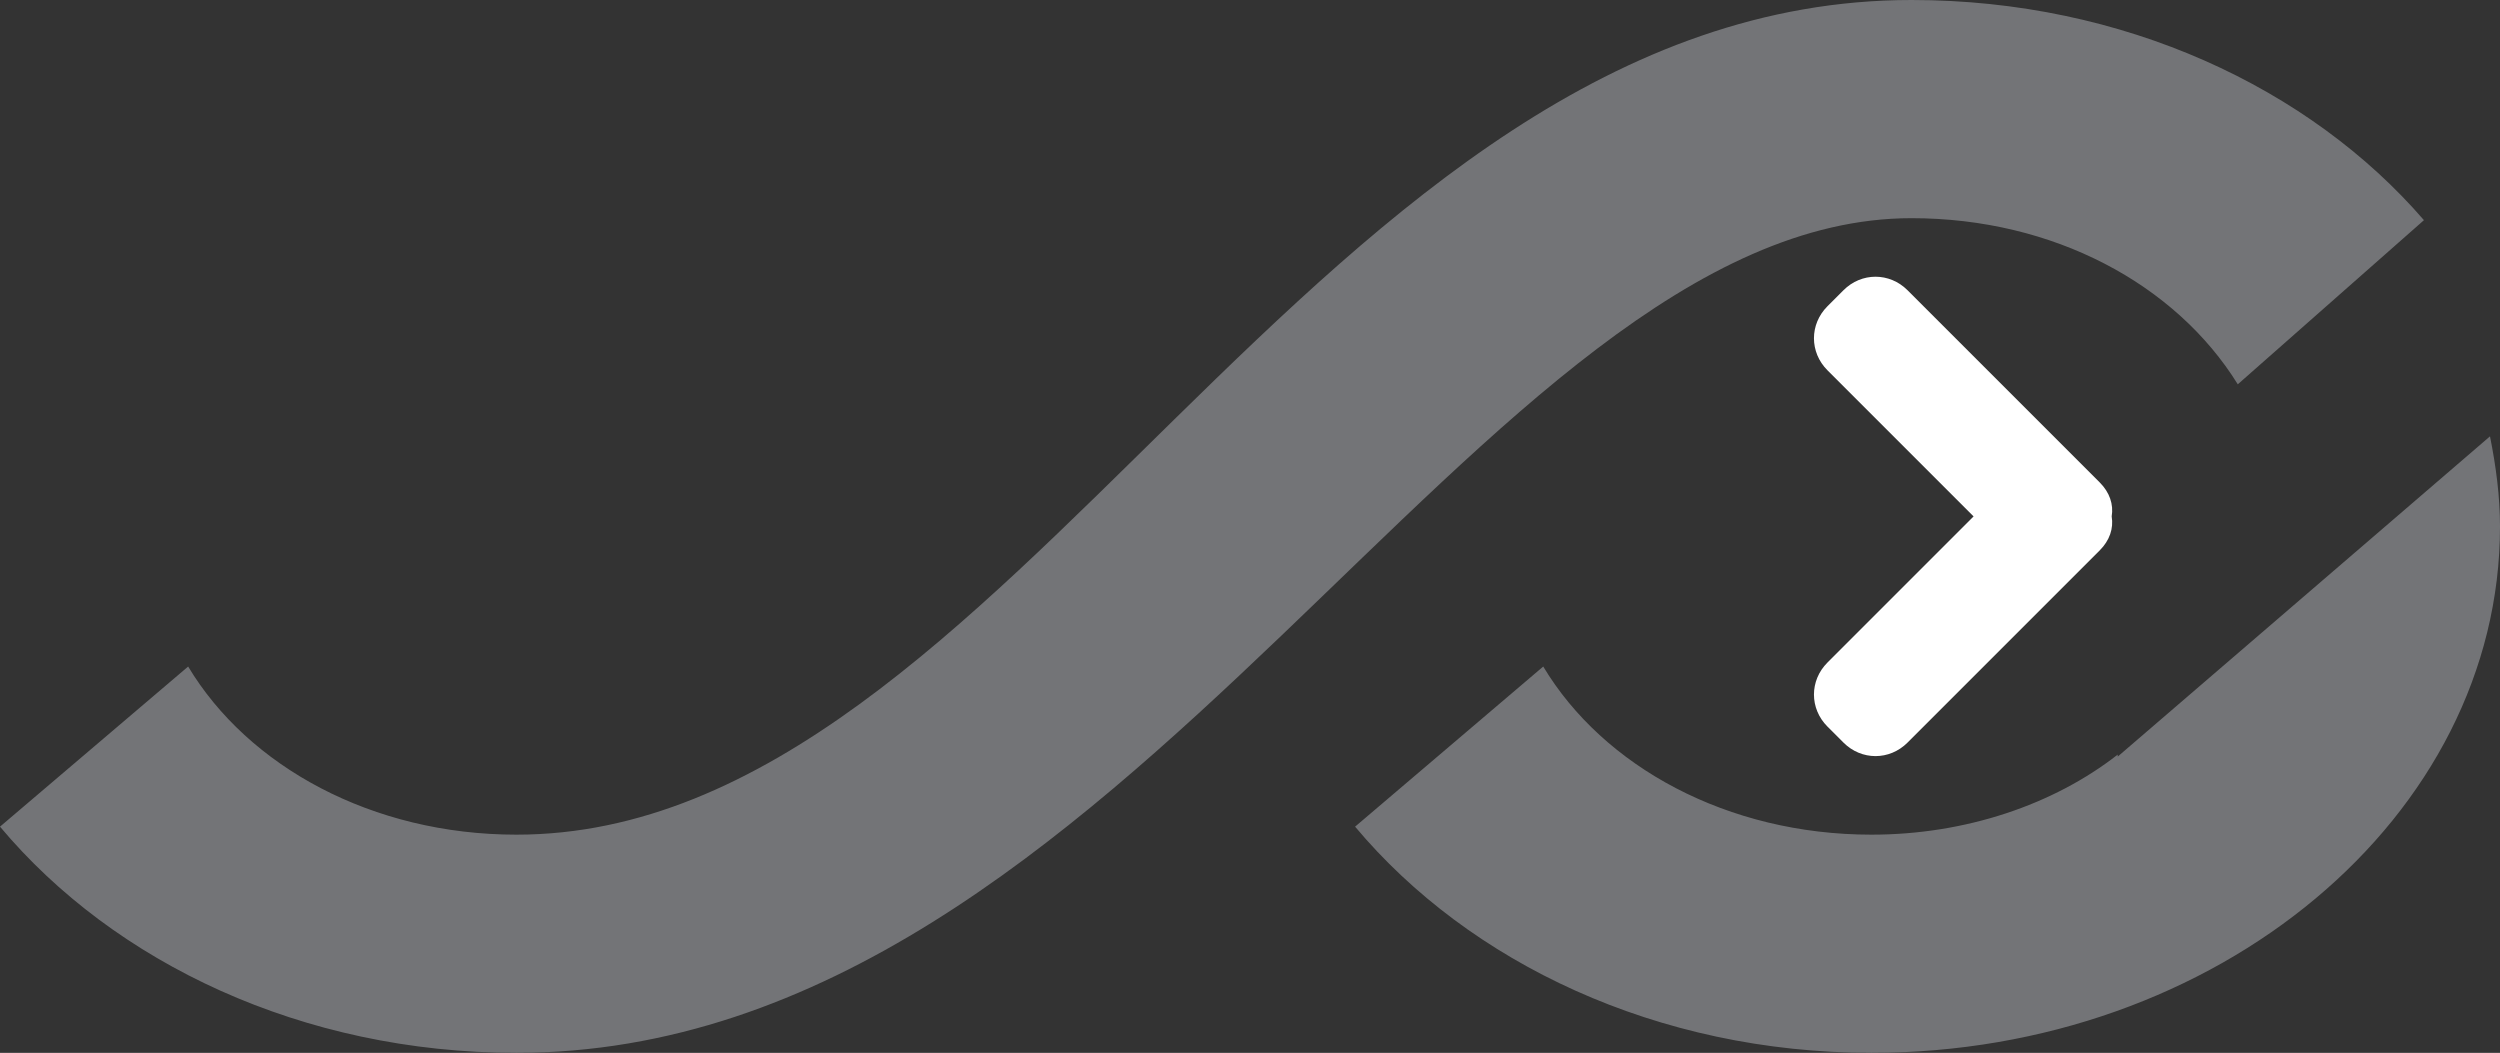 <?xml version="1.0" encoding="utf-8"?>
<!-- Generator: Adobe Illustrator 25.2.0, SVG Export Plug-In . SVG Version: 6.00 Build 0)  -->
<svg version="1.1" id="Layer_1" xmlns="http://www.w3.org/2000/svg" xmlns:xlink="http://www.w3.org/1999/xlink" x="0px" y="0px"
	 viewBox="0 0 124.9 52.6" style="enable-background:new 0 0 124.9 52.6;" xml:space="preserve">
<rect x="0" y="0" width="124.9" height="52.6" fill="#333333" stroke="none"/>
<style type="text/css">
	.st0{fill-rule:evenodd;clip-rule:evenodd;fill:#737477;}
	.st1{fill:#FFFFFF;}
</style>
<g id="_x36_8uMzB.tif">
	<path class="st0" d="M95.5,0c10.6,0,19.9,4.4,25.6,11l-9.3,8.2c-3.1-5-9.2-8.3-16.3-8.3c-21.6,0-39.1,41.7-69.7,41.7
		C15.1,52.6,5.7,48.1,0,41.3l9.4-8c3,5,9.2,8.4,16.4,8.4C50.5,41.7,65.8,0,95.5,0 M124.4,21.8c0.3,1.5,0.5,3,0.5,4.5
		c0,14.5-14.1,26.3-31.4,26.3c-10.7,0-20.1-4.5-25.8-11.3l9.4-8c3,5,9.2,8.4,16.4,8.4c4.7,0,9.1-1.5,12.3-4l0,0.1L124.4,21.8z"/>
</g>
<path class="st1" d="M104.9,27.5l-9.6,9.6c-0.9,0.9-2.3,0.9-3.2,0l-0.8-0.8c-0.9-0.9-0.9-2.3,0-3.2l7.3-7.3l-7.3-7.3
	c-0.9-0.9-0.9-2.3,0-3.2l0.8-0.8c0.9-0.9,2.3-0.9,3.2,0l9.6,9.6c0.5,0.5,0.7,1.1,0.6,1.7C105.6,26.4,105.4,27,104.9,27.5z"/>
</svg>
